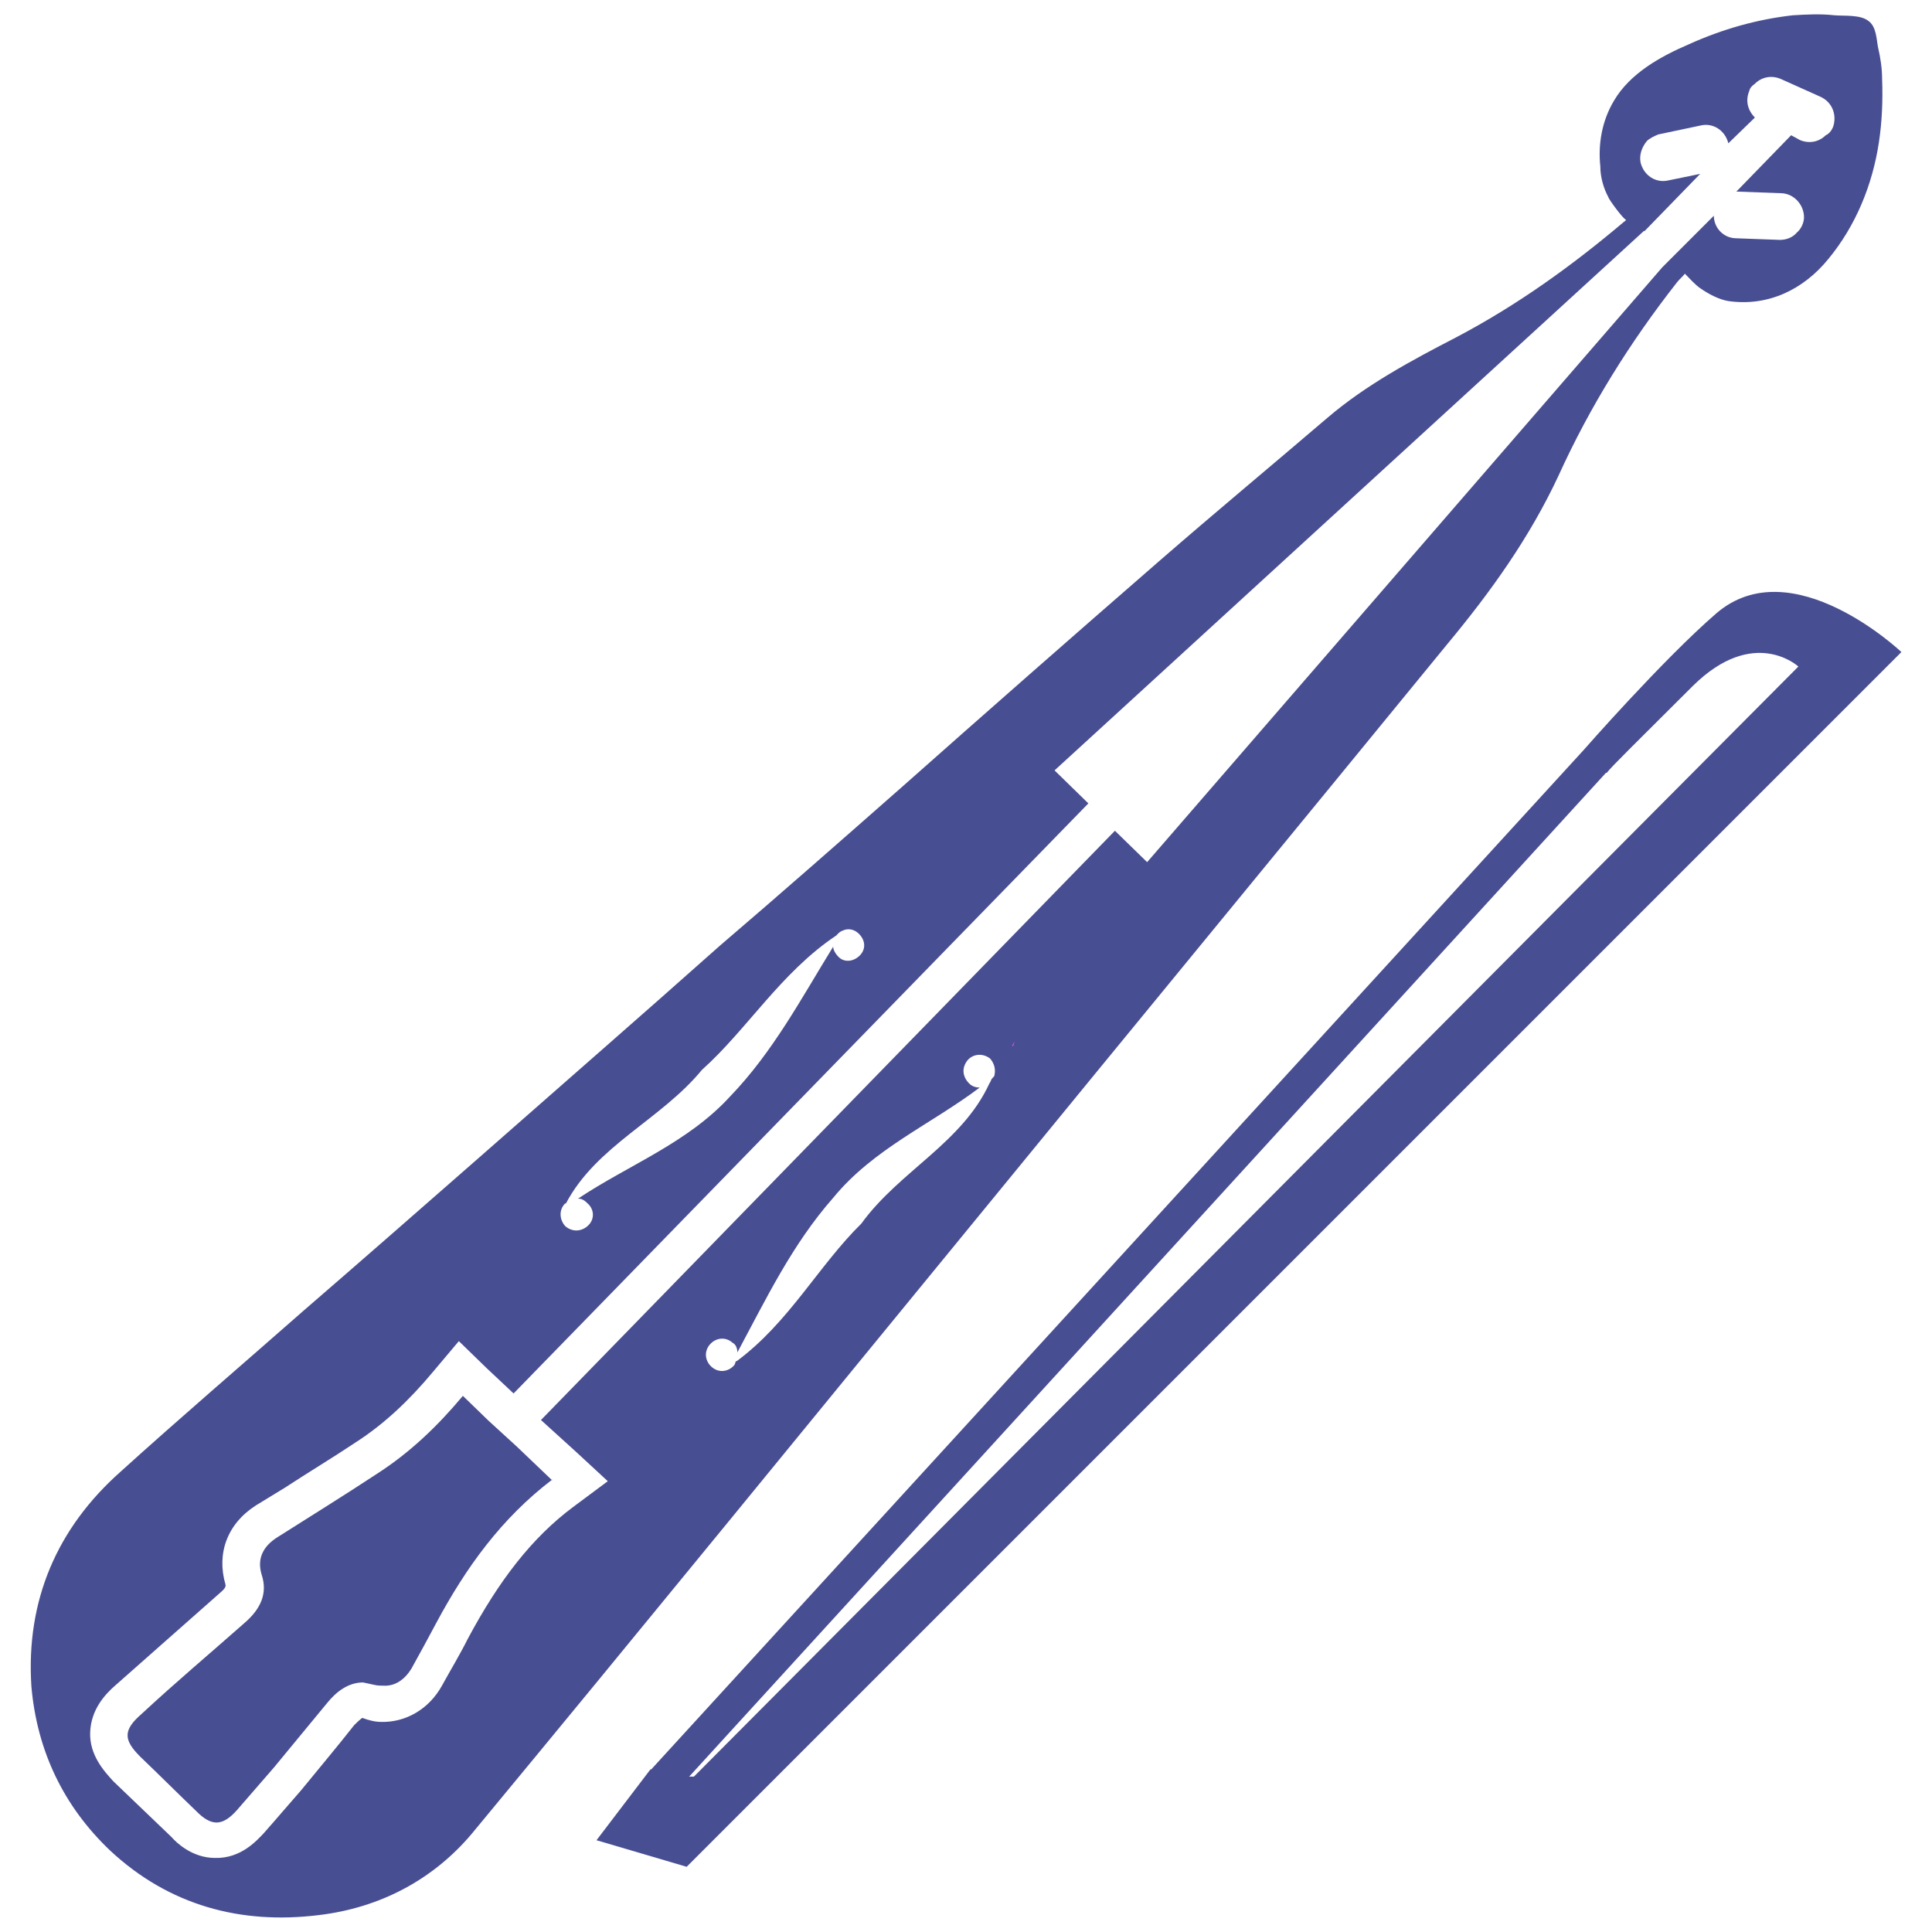 <?xml version="1.0" encoding="UTF-8"?>
<svg id="aggeio" xmlns="http://www.w3.org/2000/svg" viewBox="0 0 24 24">
  <defs>
    <style>
      .cls-1 {
        fill: #f14af1;
      }

      .cls-2 {
        fill: #484e92;
      }
    </style>
  </defs>
  <g>
    <g>
      <path class="cls-2" d="M23.33.59c-.02-.1-.02-.26-.12-.33-.1-.08-.3-.06-.42-.07-.18-.02-.35-.01-.52,0-.44.05-.87.17-1.29.36-.35.15-.73.36-.93.7-.15.25-.2.54-.17.82,0,.13.04.27.1.38,0,.02.19.28.22.28-.01.01-.01.02-.02.02-.65.55-1.33,1.04-2.09,1.44-.56.29-1.12.59-1.6,1-.69.59-1.4,1.18-2.09,1.78-1.07.93-2.14,1.87-3.2,2.81-.75.66-1.5,1.32-2.26,1.97-1,.89-2,1.76-3,2.64-.73.64-1.45,1.27-2.19,1.91-.75.66-1.51,1.31-2.25,1.98-.79.7-1.18,1.6-1.11,2.67.07.8.4,1.49.98,2.04.73.68,1.62.92,2.59.8.76-.09,1.42-.44,1.9-1.01,2.12-2.56,4.21-5.13,6.31-7.69,1.93-2.36,3.88-4.73,5.81-7.09.54-.65,1.02-1.32,1.38-2.09.39-.86.89-1.66,1.47-2.4.03-.04.07-.07.1-.11.07.07.12.13.19.18.1.07.23.14.35.16.49.07.93-.14,1.24-.52.34-.41.55-.92.63-1.45.04-.26.05-.53.04-.79,0-.13-.02-.26-.05-.39ZM7.02,14.95h.01c.38-.72,1.18-1.04,1.69-1.66.56-.5.98-1.21,1.67-1.67h0s.04-.05.08-.06c.06-.03.14-.02.2.04.08.08.09.19.01.27-.08.08-.2.09-.27.01-.03-.03-.06-.08-.06-.12-.4.65-.75,1.31-1.28,1.86-.53.58-1.26.85-1.89,1.27.05,0,.08.02.12.06.08.07.09.19.01.27-.08.08-.2.09-.29.01-.07-.08-.08-.2,0-.28ZM12.33,13.39s0,.01-.01.01h0s-.02.05-.03.06c-.34.74-1.12,1.09-1.59,1.74-.53.52-.9,1.23-1.55,1.71h-.01s-.01.04-.02.05c-.07.08-.19.1-.28.02-.08-.07-.1-.19-.02-.28.07-.08.19-.1.28-.02.04.02.06.07.06.12.36-.67.68-1.34,1.19-1.92.5-.61,1.21-.91,1.82-1.37-.04,0-.09-.01-.13-.05-.08-.08-.1-.19-.02-.29.07-.08.19-.09.28-.02.06.07.07.15.05.22ZM22.68,1.68c-.08.08-.2.11-.32.06l-.11-.06-.68.7h.01s.54.02.54.02c.16,0,.29.14.29.3,0,.07-.04.15-.09.19-.05.06-.13.09-.21.09l-.54-.02c-.16,0-.28-.13-.28-.28l-.56.56-.08.08-6.4,7.39-.4-.39-7.13,7.32.43.39.4.37-.43.32c-.51.38-.92.91-1.31,1.64-.1.2-.21.38-.32.58-.16.29-.45.46-.76.45-.07,0-.15-.02-.23-.05,0,0-.03.02-.1.09-.22.28-.44.54-.66.81-.15.17-.31.36-.47.54-.07.07-.27.31-.6.3-.28,0-.48-.19-.54-.26-.24-.23-.48-.46-.72-.69-.12-.13-.3-.33-.29-.61s.18-.47.32-.59c.43-.38.86-.76,1.29-1.14.06-.05.08-.08.07-.11-.11-.38.02-.75.38-.98l.36-.22c.29-.19.59-.37.89-.57.34-.22.65-.51.95-.87l.32-.38.35.34.33.31,7.14-7.33-.42-.41,7.32-6.7h.01s.69-.71.69-.71l-.39.08c-.16.04-.31-.06-.35-.22-.02-.1.02-.2.08-.27.03-.03.09-.06.14-.08l.52-.11c.16-.04.31.06.35.22l.33-.32c-.09-.09-.12-.21-.07-.33.01-.04.03-.06.07-.09.08-.08.2-.11.32-.06l.49.22c.16.07.21.24.16.38-.02.04-.03.06-.07.09Z"/>
      <path class="cls-2" d="M6.86,18.38c-.63.48-1.07,1.09-1.44,1.78-.1.19-.2.37-.31.57-.08.13-.2.22-.35.21-.03,0-.07,0-.11-.01-.05-.01-.09-.02-.14-.03-.18,0-.33.11-.45.26l-.66.8c-.15.17-.31.36-.46.53-.09.1-.17.15-.25.15s-.16-.05-.24-.13c-.24-.23-.47-.46-.71-.69-.21-.21-.21-.33.02-.53.42-.39.86-.76,1.29-1.14.18-.16.28-.35.2-.59-.06-.2.02-.35.19-.46.41-.26.83-.52,1.24-.79.42-.27.76-.6,1.07-.97l.32.31.35.32.44.42Z"/>
    </g>
    <path class="cls-2" d="M21.32,7.62c-.66.57-1.65,1.7-1.65,1.7l-11.58,12.66h-.01s-.67.88-.67.88l1.12.33,15.09-15.09s-1.36-1.29-2.3-.48ZM8.57,22.06l11.38-12.46h.01c.06-.08.39-.4,1.07-1.08.76-.75,1.31-.24,1.31-.24l-13.72,13.79h-.06Z"/>
  </g>
  <path class="cls-1" d="M12.6,12.94s0,.02-.01.04c0,.01,0,.02-.02.01.01-.01.02-.03.03-.05Z"/>
</svg>